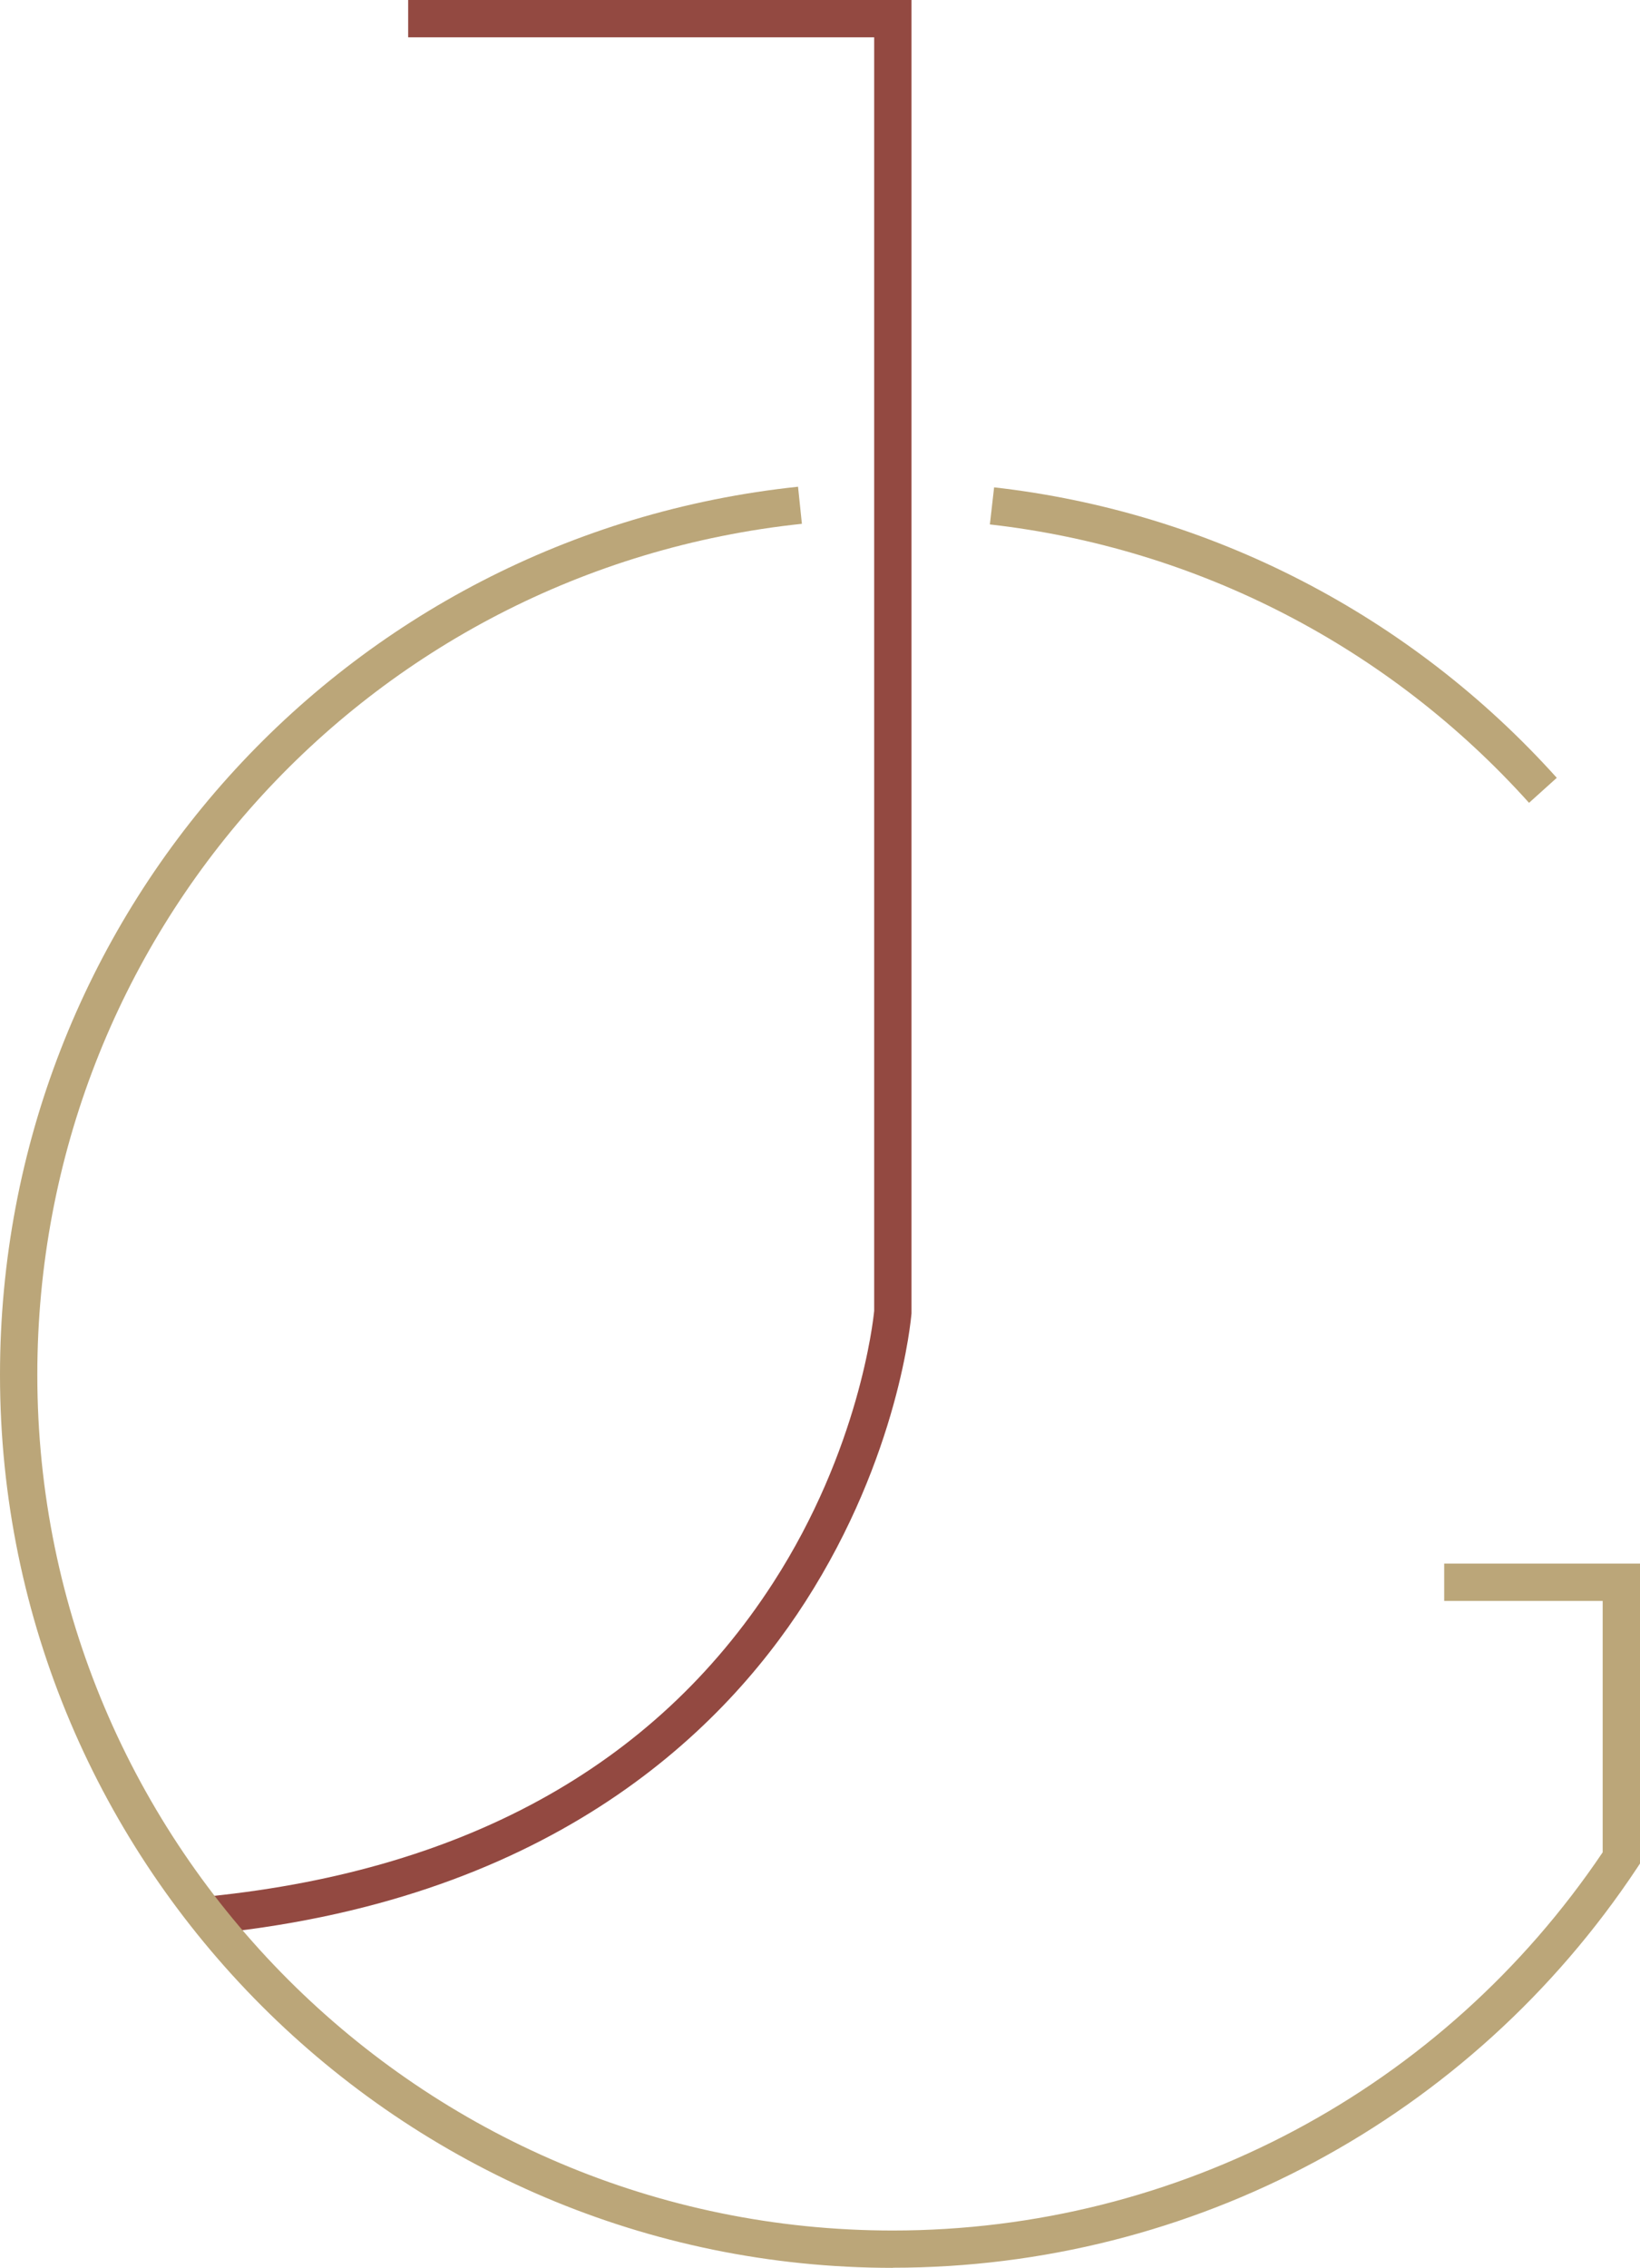 <svg xmlns="http://www.w3.org/2000/svg" id="Layer_2" data-name="Layer 2" viewBox="0 0 131.83 182.23"><defs><style> .cls-1 { fill: #934941; } .cls-2 { fill: #bba679; } </style></defs><g id="Layer_2-2" data-name="Layer 2"><g><path class="cls-1" d="m16.15,155.46l-.27-2.99c21.12-1.94,36.69-10.45,46.27-25.29,6.91-10.7,8.04-21.02,8.12-21.85V3h-37.46V0h40.46v105.53c-.04.46-1,11.45-8.53,23.17-6.94,10.81-21,24.23-48.59,26.77Z"></path><g><path class="cls-2" d="m122.91,64.51c-11.27-12.54-26.67-20.48-43.34-22.37l.34-2.98c17.4,1.97,33.47,10.26,45.23,23.34l-2.23,2.01Z"></path><path class="cls-2" d="m71.76,182.23C32.19,182.23,0,150.04,0,110.47,0,73.65,27.58,42.97,64.15,39.11l.31,2.98C29.42,45.79,3,75.18,3,110.47c0,37.92,30.85,68.76,68.76,68.76,22.95,0,44.24-11.35,57.07-30.39v-20.2h-12.74v-3h15.74v24.1l-.25.38c-13.35,20.1-35.72,32.1-59.82,32.1Z"></path></g></g></g></svg>
